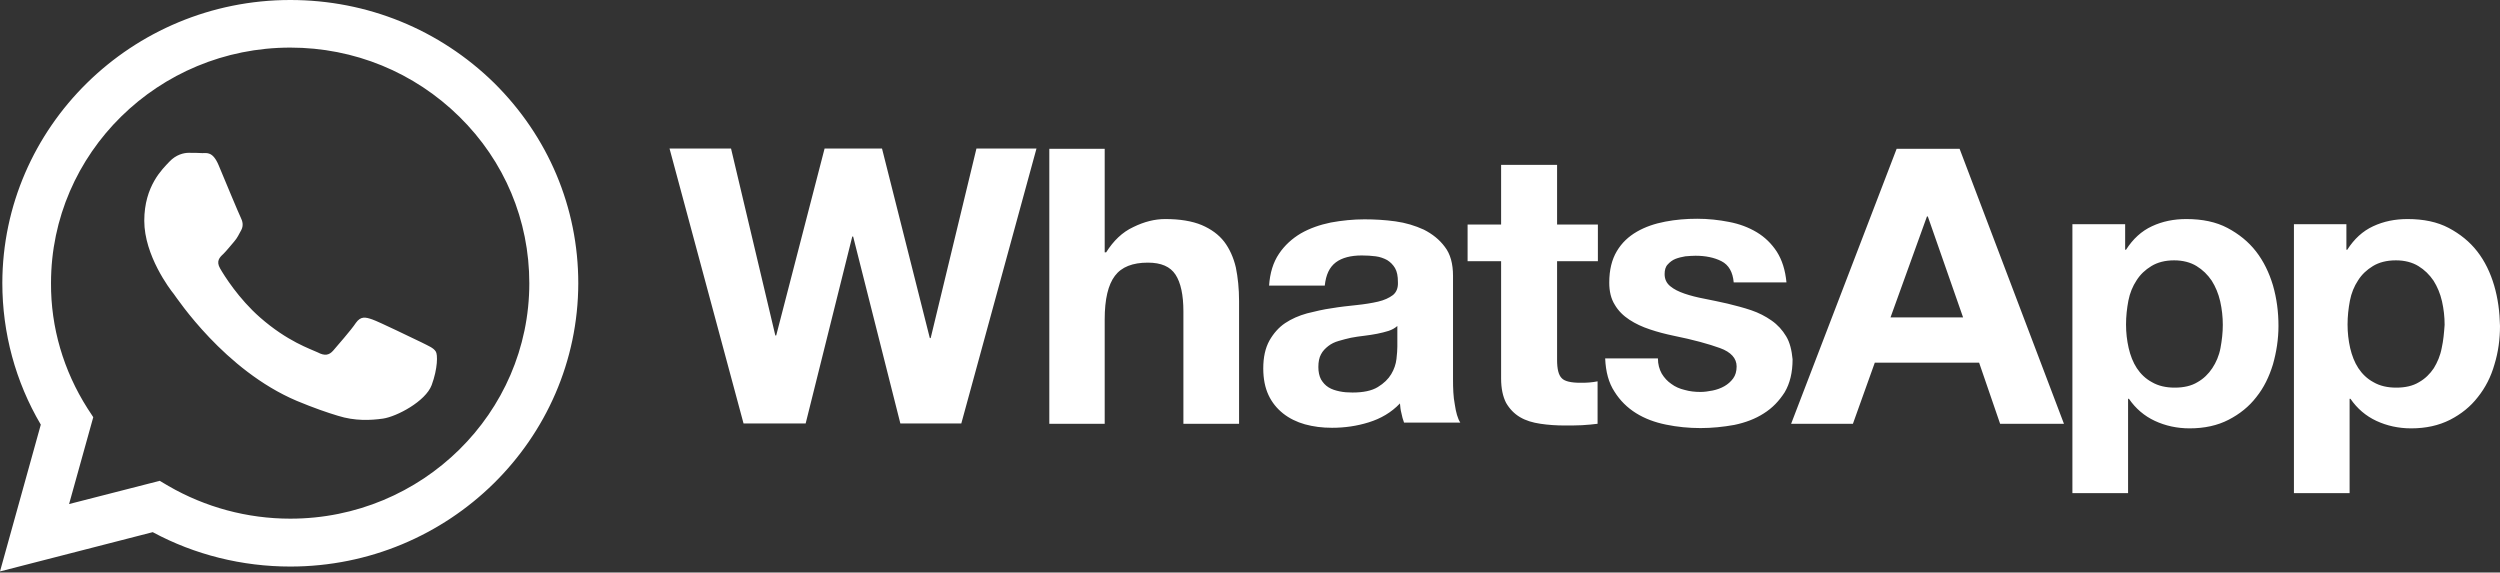 <svg width="131" height="30" viewBox="0 0 131 30" fill="none" xmlns="http://www.w3.org/2000/svg">
<rect x="0" y="0" width="131" height="30" fill="#333333" stroke="none"/>
<path d="M15.212 0C6.904 0 0.137 6.656 0.122 14.829C0.122 17.443 0.809 19.997 2.138 22.251L0 29.943L8.003 27.885C10.203 29.072 12.692 29.687 15.212 29.687C23.521 29.687 30.287 23.032 30.302 14.844C30.302 10.877 28.729 7.151 25.888 4.342C23.032 1.547 19.244 0 15.212 0ZM15.212 27.178C12.952 27.178 10.752 26.578 8.828 25.466L8.37 25.195L3.62 26.412L4.887 21.86L4.582 21.394C3.33 19.426 2.658 17.157 2.673 14.829C2.673 8.023 8.293 2.494 15.212 2.494C18.557 2.494 21.703 3.786 24.071 6.115C26.438 8.444 27.736 11.538 27.736 14.844C27.736 21.65 22.116 27.178 15.212 27.178ZM22.085 17.939C21.703 17.758 19.855 16.857 19.504 16.737C19.153 16.617 18.909 16.556 18.649 16.917C18.404 17.293 17.671 18.119 17.457 18.374C17.244 18.615 17.015 18.66 16.648 18.465C16.266 18.284 15.06 17.894 13.624 16.632C12.509 15.655 11.745 14.438 11.531 14.062C11.318 13.687 11.501 13.492 11.699 13.311C11.867 13.146 12.081 12.876 12.264 12.665C12.448 12.455 12.509 12.29 12.646 12.049C12.769 11.809 12.707 11.584 12.616 11.403C12.524 11.223 11.761 9.39 11.455 8.654C11.15 7.933 10.844 8.023 10.6 8.023C10.386 8.008 10.126 8.008 9.882 8.008C9.638 8.008 9.225 8.098 8.874 8.474C8.523 8.849 7.56 9.736 7.56 11.569C7.56 13.386 8.904 15.159 9.103 15.4C9.286 15.64 11.761 19.396 15.548 21.004C16.45 21.379 17.152 21.62 17.702 21.785C18.603 22.07 19.428 22.025 20.069 21.935C20.787 21.83 22.299 21.034 22.62 20.177C22.941 19.306 22.941 18.57 22.834 18.419C22.712 18.224 22.467 18.134 22.085 17.939ZM48.768 17.713H48.722L46.217 7.782H43.209L40.673 17.578H40.627L38.306 7.782H35.083L38.962 22.191H42.216L44.659 12.395H44.705L47.179 22.191H50.372L54.312 7.782H51.166L48.768 17.713ZM64.148 12.665C63.858 12.29 63.461 12.004 62.972 11.794C62.468 11.584 61.827 11.478 61.063 11.478C60.513 11.478 59.963 11.614 59.383 11.899C58.803 12.169 58.344 12.62 57.963 13.221H57.886V7.797H54.984V22.206H57.886V16.737C57.886 15.67 58.069 14.919 58.421 14.453C58.772 13.987 59.352 13.762 60.147 13.762C60.849 13.762 61.323 13.972 61.598 14.393C61.873 14.814 62.01 15.46 62.01 16.316V22.206H64.927V15.775C64.927 15.129 64.866 14.543 64.759 14.017C64.637 13.492 64.423 13.026 64.148 12.665ZM76.138 19.877V14.453C76.138 13.822 76.001 13.311 75.71 12.936C75.42 12.545 75.053 12.26 74.611 12.034C74.152 11.824 73.664 11.674 73.114 11.598C72.564 11.523 72.029 11.493 71.495 11.493C70.914 11.493 70.319 11.553 69.738 11.659C69.158 11.779 68.639 11.959 68.165 12.229C67.707 12.5 67.31 12.861 67.02 13.296C66.714 13.747 66.546 14.303 66.5 14.964H69.418C69.479 14.393 69.662 14.002 69.998 13.747C70.319 13.507 70.777 13.386 71.357 13.386C71.617 13.386 71.861 13.401 72.091 13.431C72.32 13.461 72.518 13.537 72.686 13.627C72.854 13.732 72.992 13.867 73.099 14.047C73.205 14.228 73.251 14.468 73.251 14.784C73.266 15.084 73.175 15.309 72.992 15.46C72.793 15.61 72.533 15.73 72.213 15.805C71.892 15.88 71.51 15.941 71.082 15.986C70.655 16.031 70.227 16.076 69.784 16.151C69.341 16.211 68.914 16.316 68.486 16.421C68.058 16.541 67.677 16.707 67.34 16.932C67.004 17.157 66.73 17.473 66.516 17.849C66.302 18.239 66.195 18.72 66.195 19.306C66.195 19.847 66.287 20.312 66.47 20.703C66.653 21.094 66.913 21.409 67.234 21.665C67.554 21.92 67.951 22.115 68.379 22.235C68.822 22.356 69.28 22.416 69.799 22.416C70.456 22.416 71.098 22.326 71.724 22.13C72.35 21.935 72.9 21.62 73.358 21.139C73.373 21.319 73.389 21.484 73.434 21.65C73.465 21.815 73.511 21.98 73.572 22.145H76.52C76.382 21.935 76.291 21.605 76.23 21.184C76.153 20.793 76.138 20.343 76.138 19.877ZM73.221 18.164C73.221 18.329 73.205 18.54 73.175 18.81C73.144 19.081 73.053 19.351 72.9 19.606C72.747 19.862 72.518 20.087 72.197 20.282C71.877 20.478 71.434 20.568 70.869 20.568C70.639 20.568 70.41 20.553 70.197 20.508C69.983 20.463 69.784 20.403 69.616 20.297C69.448 20.192 69.326 20.057 69.219 19.877C69.127 19.697 69.082 19.486 69.082 19.231C69.082 18.96 69.127 18.735 69.219 18.57C69.311 18.389 69.448 18.254 69.601 18.134C69.754 18.014 69.937 17.924 70.151 17.864C70.365 17.803 70.578 17.743 70.792 17.698C71.021 17.653 71.25 17.623 71.495 17.593C71.724 17.563 71.953 17.533 72.167 17.488C72.381 17.443 72.579 17.398 72.763 17.338C72.946 17.278 73.099 17.188 73.221 17.082V18.164V18.164ZM81.56 8.639H78.658V11.764H76.902V13.687H78.658V19.832C78.658 20.358 78.75 20.778 78.918 21.109C79.101 21.424 79.345 21.68 79.651 21.86C79.956 22.04 80.308 22.145 80.72 22.206C81.117 22.266 81.545 22.296 82.003 22.296C82.293 22.296 82.583 22.296 82.889 22.281C83.194 22.266 83.469 22.235 83.713 22.206V19.982C83.576 20.012 83.439 20.027 83.286 20.042C83.133 20.057 82.98 20.057 82.812 20.057C82.324 20.057 81.988 19.982 81.835 19.817C81.667 19.651 81.591 19.336 81.591 18.855V13.687H83.729V11.764H81.591V8.639H81.56ZM93.595 17.623C93.397 17.293 93.153 17.022 92.832 16.797C92.511 16.572 92.16 16.391 91.763 16.256C91.365 16.121 90.953 16.016 90.525 15.91C90.113 15.82 89.716 15.73 89.319 15.655C88.922 15.58 88.57 15.49 88.265 15.385C87.96 15.279 87.715 15.159 87.517 14.994C87.318 14.829 87.226 14.618 87.226 14.363C87.226 14.153 87.272 13.972 87.394 13.852C87.501 13.732 87.639 13.627 87.791 13.567C87.944 13.507 88.128 13.461 88.311 13.431C88.509 13.416 88.677 13.401 88.845 13.401C89.365 13.401 89.823 13.492 90.205 13.687C90.587 13.882 90.8 14.258 90.846 14.799H93.611C93.55 14.153 93.382 13.627 93.107 13.191C92.832 12.77 92.481 12.425 92.053 12.169C91.625 11.914 91.152 11.734 90.602 11.629C90.067 11.523 89.502 11.463 88.937 11.463C88.357 11.463 87.807 11.508 87.257 11.614C86.707 11.719 86.218 11.884 85.775 12.139C85.332 12.395 84.981 12.725 84.722 13.161C84.462 13.597 84.325 14.138 84.325 14.814C84.325 15.264 84.416 15.655 84.615 15.97C84.798 16.286 85.058 16.541 85.378 16.752C85.699 16.962 86.05 17.127 86.463 17.263C86.86 17.398 87.272 17.503 87.7 17.593C88.739 17.803 89.548 18.029 90.128 18.239C90.709 18.45 90.999 18.78 90.999 19.201C90.999 19.456 90.938 19.666 90.816 19.832C90.694 19.997 90.541 20.132 90.358 20.237C90.174 20.343 89.96 20.418 89.746 20.463C89.517 20.508 89.304 20.538 89.105 20.538C88.815 20.538 88.54 20.508 88.28 20.433C88.021 20.373 87.776 20.267 87.578 20.117C87.379 19.982 87.211 19.802 87.074 19.576C86.951 19.351 86.875 19.096 86.875 18.78H84.111C84.141 19.486 84.294 20.057 84.599 20.523C84.89 20.988 85.271 21.364 85.73 21.65C86.188 21.935 86.707 22.13 87.303 22.251C87.883 22.371 88.494 22.431 89.105 22.431C89.701 22.431 90.296 22.371 90.877 22.266C91.457 22.145 91.976 21.95 92.419 21.665C92.878 21.379 93.229 21.004 93.519 20.553C93.794 20.087 93.931 19.516 93.931 18.825C93.886 18.359 93.794 17.954 93.595 17.623ZM99.384 7.797L93.855 22.206H97.093L98.239 19.005H103.706L104.806 22.206H108.151L102.683 7.797H99.384V7.797ZM99.063 16.632L100.972 11.343H101.018L102.866 16.632H99.063ZM118.216 13.176C117.819 12.665 117.315 12.26 116.719 11.944C116.124 11.629 115.406 11.478 114.566 11.478C113.909 11.478 113.313 11.598 112.764 11.854C112.214 12.109 111.771 12.515 111.404 13.086H111.358V11.749H108.594V25.841H111.511V20.898H111.557C111.908 21.409 112.366 21.8 112.916 22.055C113.466 22.311 114.077 22.446 114.734 22.446C115.513 22.446 116.2 22.296 116.78 21.995C117.361 21.695 117.85 21.304 118.231 20.808C118.629 20.312 118.903 19.742 119.102 19.096C119.285 18.45 119.392 17.773 119.392 17.082C119.392 16.346 119.301 15.64 119.102 14.949C118.903 14.288 118.613 13.687 118.216 13.176ZM116.353 18.239C116.276 18.645 116.124 18.99 115.925 19.291C115.727 19.591 115.467 19.847 115.146 20.027C114.825 20.222 114.428 20.312 113.955 20.312C113.497 20.312 113.1 20.222 112.764 20.027C112.428 19.847 112.168 19.591 111.969 19.291C111.771 18.99 111.633 18.63 111.542 18.239C111.45 17.834 111.404 17.428 111.404 17.007C111.404 16.572 111.45 16.166 111.526 15.76C111.603 15.354 111.756 14.994 111.954 14.694C112.153 14.378 112.412 14.138 112.733 13.942C113.054 13.747 113.451 13.642 113.924 13.642C114.383 13.642 114.78 13.747 115.1 13.942C115.421 14.138 115.681 14.393 115.895 14.709C116.093 15.024 116.246 15.385 116.338 15.79C116.429 16.196 116.475 16.602 116.475 17.022C116.475 17.428 116.429 17.834 116.353 18.239ZM130.695 14.964C130.496 14.288 130.206 13.687 129.809 13.176C129.412 12.665 128.908 12.26 128.312 11.944C127.716 11.629 126.998 11.478 126.158 11.478C125.502 11.478 124.906 11.598 124.356 11.854C123.806 12.109 123.363 12.515 122.997 13.086H122.951V11.749H120.202V25.841H123.119V20.898H123.165C123.516 21.409 123.974 21.8 124.524 22.055C125.074 22.311 125.685 22.446 126.342 22.446C127.121 22.446 127.793 22.296 128.388 21.995C128.969 21.695 129.457 21.304 129.839 20.808C130.236 20.312 130.527 19.742 130.71 19.096C130.908 18.45 131 17.773 131 17.082C130.985 16.346 130.893 15.64 130.695 14.964ZM127.945 18.239C127.869 18.645 127.716 18.99 127.533 19.291C127.334 19.591 127.075 19.847 126.754 20.027C126.433 20.222 126.036 20.312 125.563 20.312C125.104 20.312 124.707 20.222 124.371 20.027C124.035 19.847 123.776 19.591 123.577 19.291C123.379 18.99 123.241 18.63 123.149 18.239C123.058 17.834 123.012 17.428 123.012 17.007C123.012 16.572 123.058 16.166 123.134 15.76C123.211 15.354 123.363 14.994 123.562 14.694C123.76 14.378 124.02 14.138 124.341 13.942C124.662 13.747 125.059 13.642 125.547 13.642C126.006 13.642 126.403 13.747 126.723 13.942C127.044 14.138 127.304 14.393 127.518 14.709C127.716 15.024 127.869 15.385 127.961 15.79C128.052 16.196 128.098 16.602 128.098 17.022C128.068 17.428 128.037 17.834 127.945 18.239Z" fill="white"/>
</svg>
